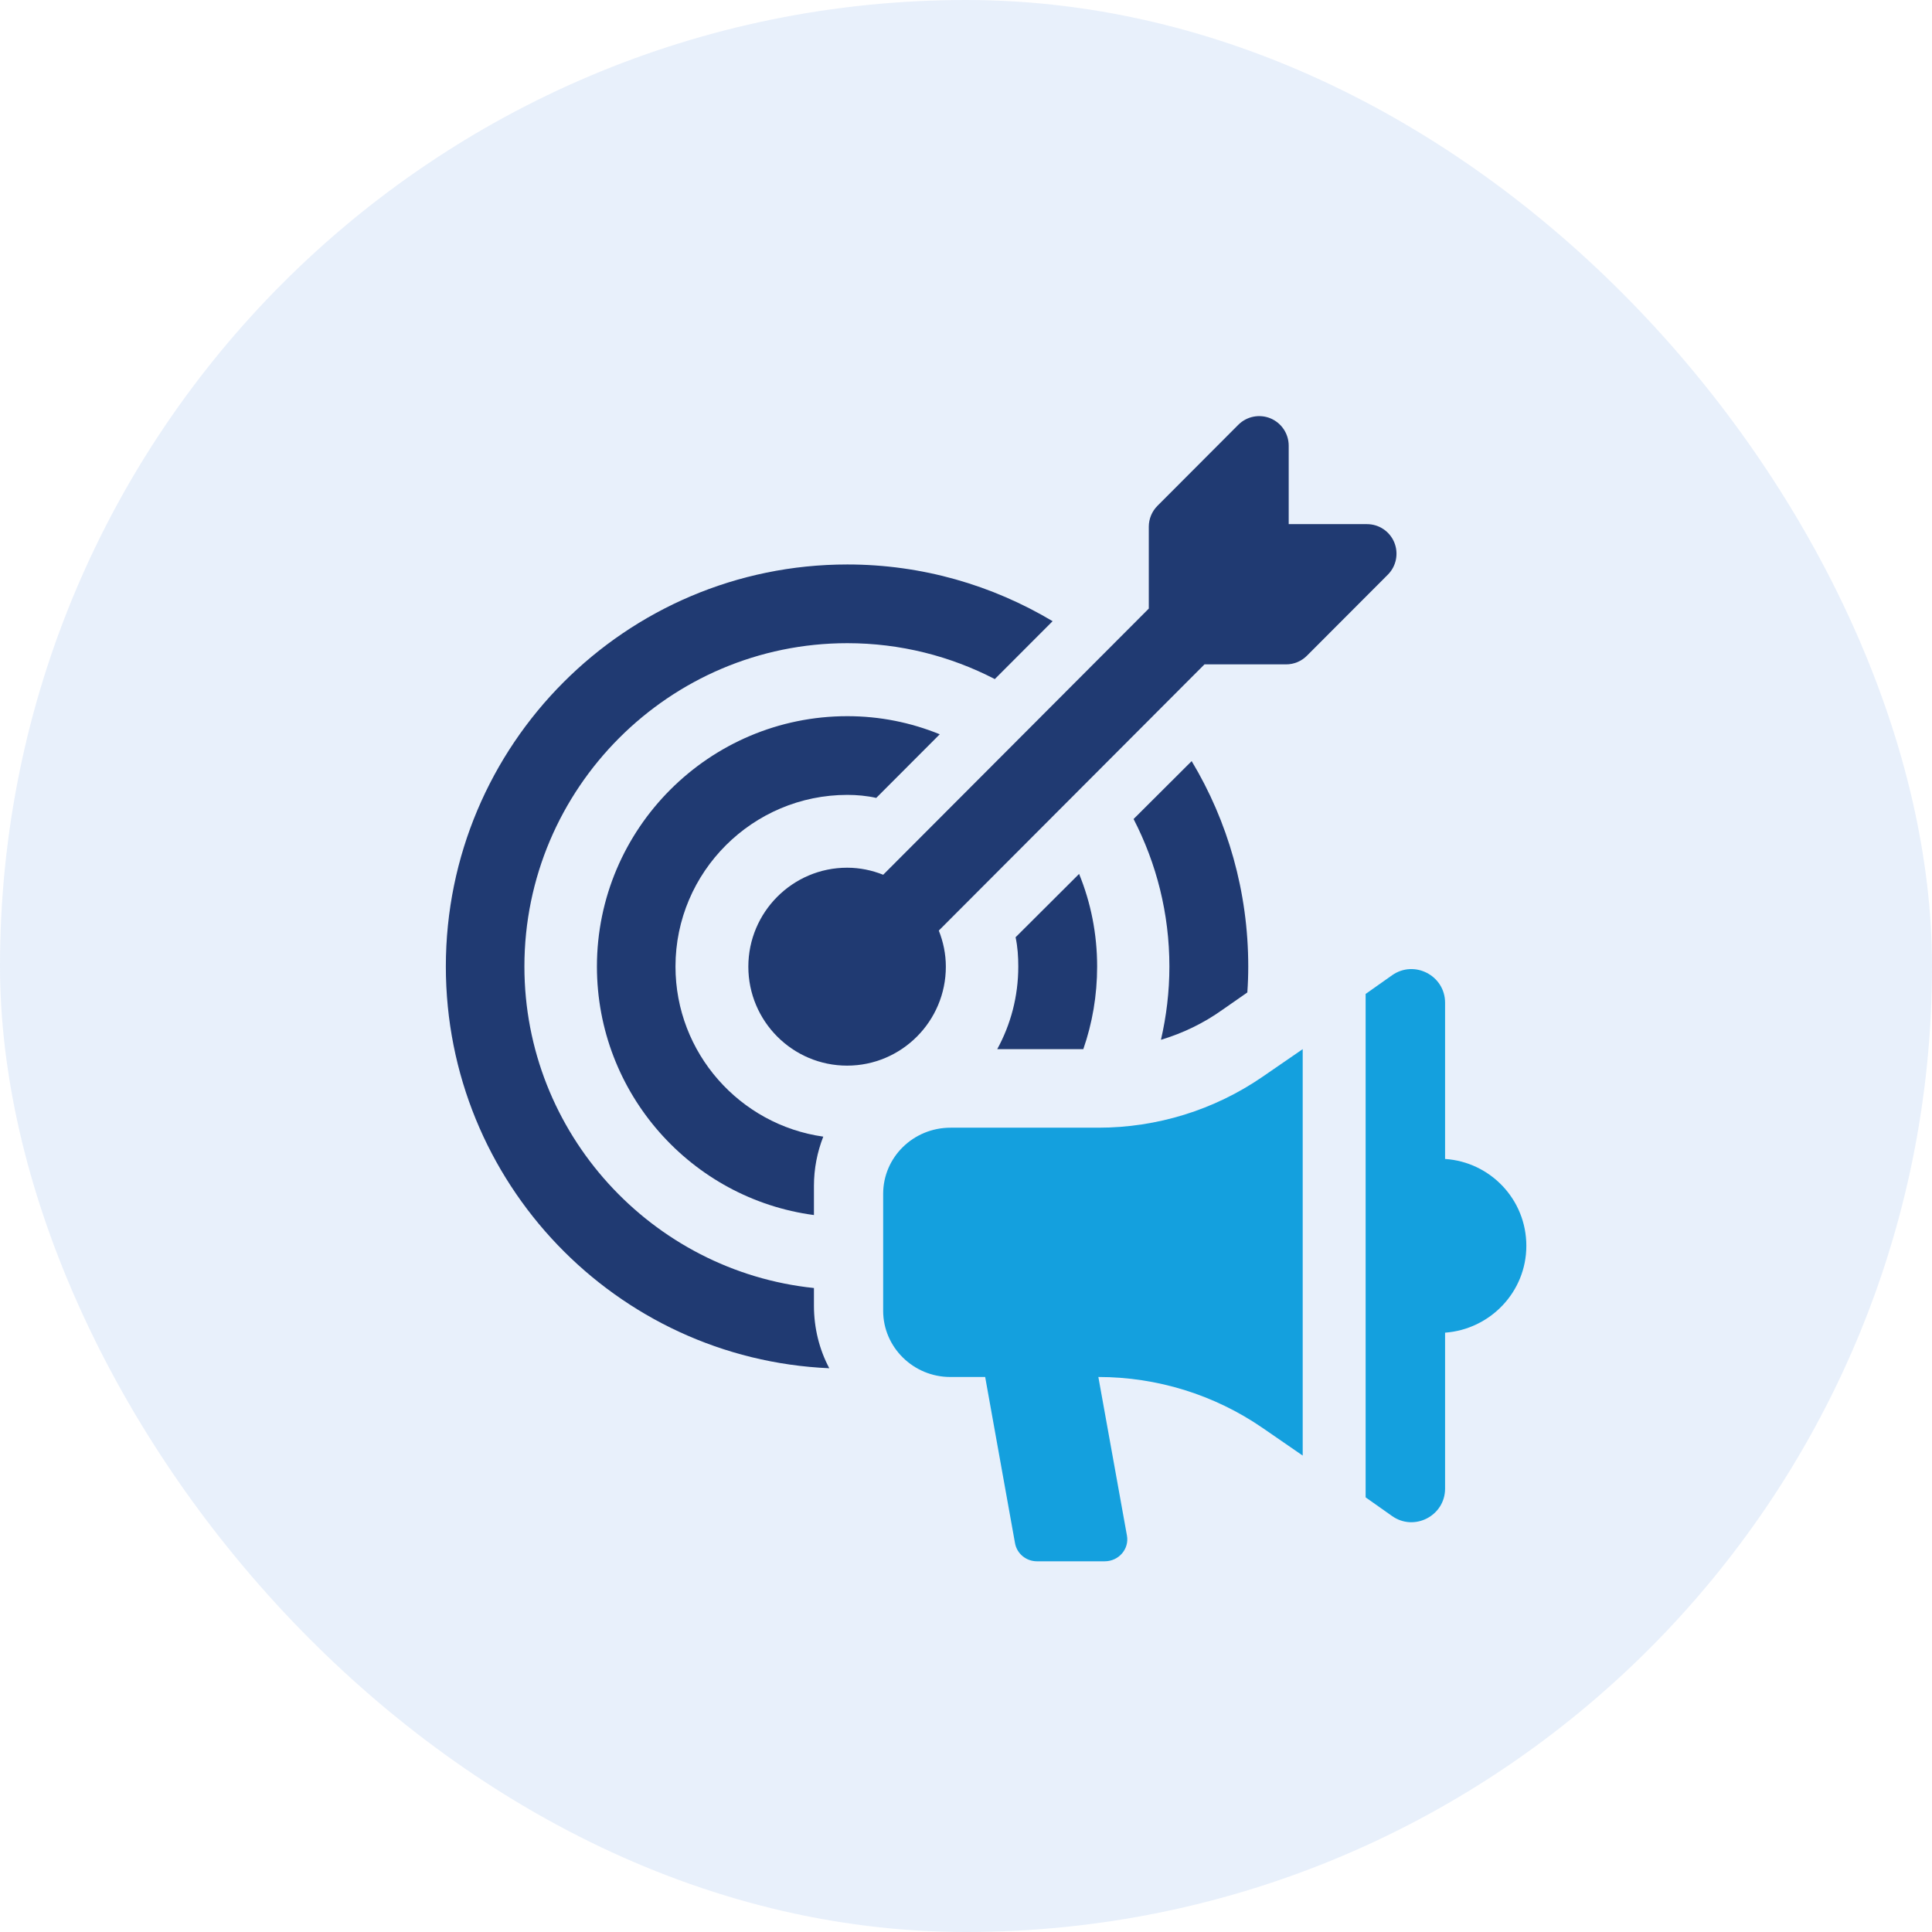 <svg width="65" height="65" viewBox="0 0 65 65" fill="none" xmlns="http://www.w3.org/2000/svg">
<g id="Layer" clip-path="url(#clip0_79_2749)">
<rect id="Fill" opacity="0.1" width="65" height="65" rx="32.5" fill="#1565D8"/>
<g id="Group">
<path id="Vector" d="M27.384 43.334C21.926 42.766 17.643 38.129 17.643 32.517C17.643 26.521 22.523 21.639 28.508 21.639C30.29 21.639 31.981 22.076 33.469 22.847L35.414 20.899C33.389 19.691 31.029 18.991 28.508 18.991C21.045 18.991 15 25.059 15 32.517C15 39.783 20.721 45.719 27.9 46.033C27.566 45.404 27.384 44.684 27.384 43.923V43.334Z" fill="#203A72"/>
<path id="Vector_2" d="M41.135 33.968L41.965 33.39C41.986 33.096 41.996 32.811 41.996 32.517C41.996 30.001 41.307 27.627 40.092 25.607L38.138 27.555C38.907 29.047 39.343 30.731 39.343 32.517C39.343 33.37 39.241 34.191 39.059 34.983C39.798 34.76 40.497 34.425 41.135 33.968Z" fill="#203A72"/>
<path id="Vector_3" d="M28.508 26.743C28.832 26.743 29.166 26.774 29.48 26.845L31.617 24.704C30.645 24.308 29.602 24.095 28.508 24.095C23.86 24.095 20.083 27.88 20.083 32.517C20.083 36.79 23.263 40.331 27.384 40.879V39.904C27.384 39.316 27.496 38.758 27.698 38.241C24.893 37.844 22.726 35.429 22.726 32.517C22.726 29.331 25.328 26.743 28.508 26.743Z" fill="#203A72"/>
<path id="Vector_4" d="M36.447 35.297C36.75 34.425 36.912 33.492 36.912 32.517C36.912 31.422 36.7 30.366 36.305 29.402L34.168 31.533C34.239 31.858 34.259 32.193 34.259 32.517C34.259 33.522 34.006 34.466 33.551 35.297H36.447Z" fill="#203A72"/>
<path id="Vector_5" d="M46.909 18.249C46.755 17.876 46.393 17.634 45.991 17.634H43.357V14.995C43.357 14.592 43.115 14.23 42.744 14.075C42.373 13.922 41.946 14.007 41.662 14.291L38.941 17.018C38.755 17.204 38.65 17.457 38.65 17.722V20.475L29.714 29.43C29.337 29.28 28.93 29.193 28.5 29.193C26.668 29.193 25.177 30.687 25.177 32.523C25.177 34.359 26.668 35.852 28.5 35.852C30.332 35.852 31.822 34.359 31.822 32.523C31.822 32.093 31.734 31.684 31.585 31.308L40.523 22.352H43.27C43.534 22.352 43.786 22.247 43.972 22.059L46.693 19.333C46.977 19.048 47.061 18.621 46.909 18.249Z" fill="#203A72"/>
<path id="Vector_6" d="M36.953 37.94H31.981C30.726 37.94 29.713 38.934 29.713 40.166V44.101C29.713 45.324 30.726 46.327 31.971 46.327H33.145L34.148 51.912C34.209 52.27 34.523 52.528 34.887 52.528H37.166C37.642 52.528 37.996 52.111 37.915 51.664L36.953 46.327C38.927 46.327 40.851 46.923 42.471 48.036L43.828 48.971V35.297L42.471 36.231C40.851 37.344 38.927 37.94 36.953 37.94Z" fill="#14A0DE"/>
<path id="Vector_7" d="M48.618 38.992V33.735C48.618 32.822 47.585 32.284 46.836 32.811L45.945 33.44V50.377L46.836 51.006C47.585 51.533 48.618 50.996 48.618 50.083V44.836C50.137 44.724 51.352 43.466 51.352 41.914C51.352 40.351 50.137 39.093 48.618 38.992Z" fill="#14A0DE"/>
</g>
</g>
<defs>
<clipPath id="clip0_79_2749">
<rect width="65" height="65" fill="white"/>
</clipPath>
</defs>
</svg>
